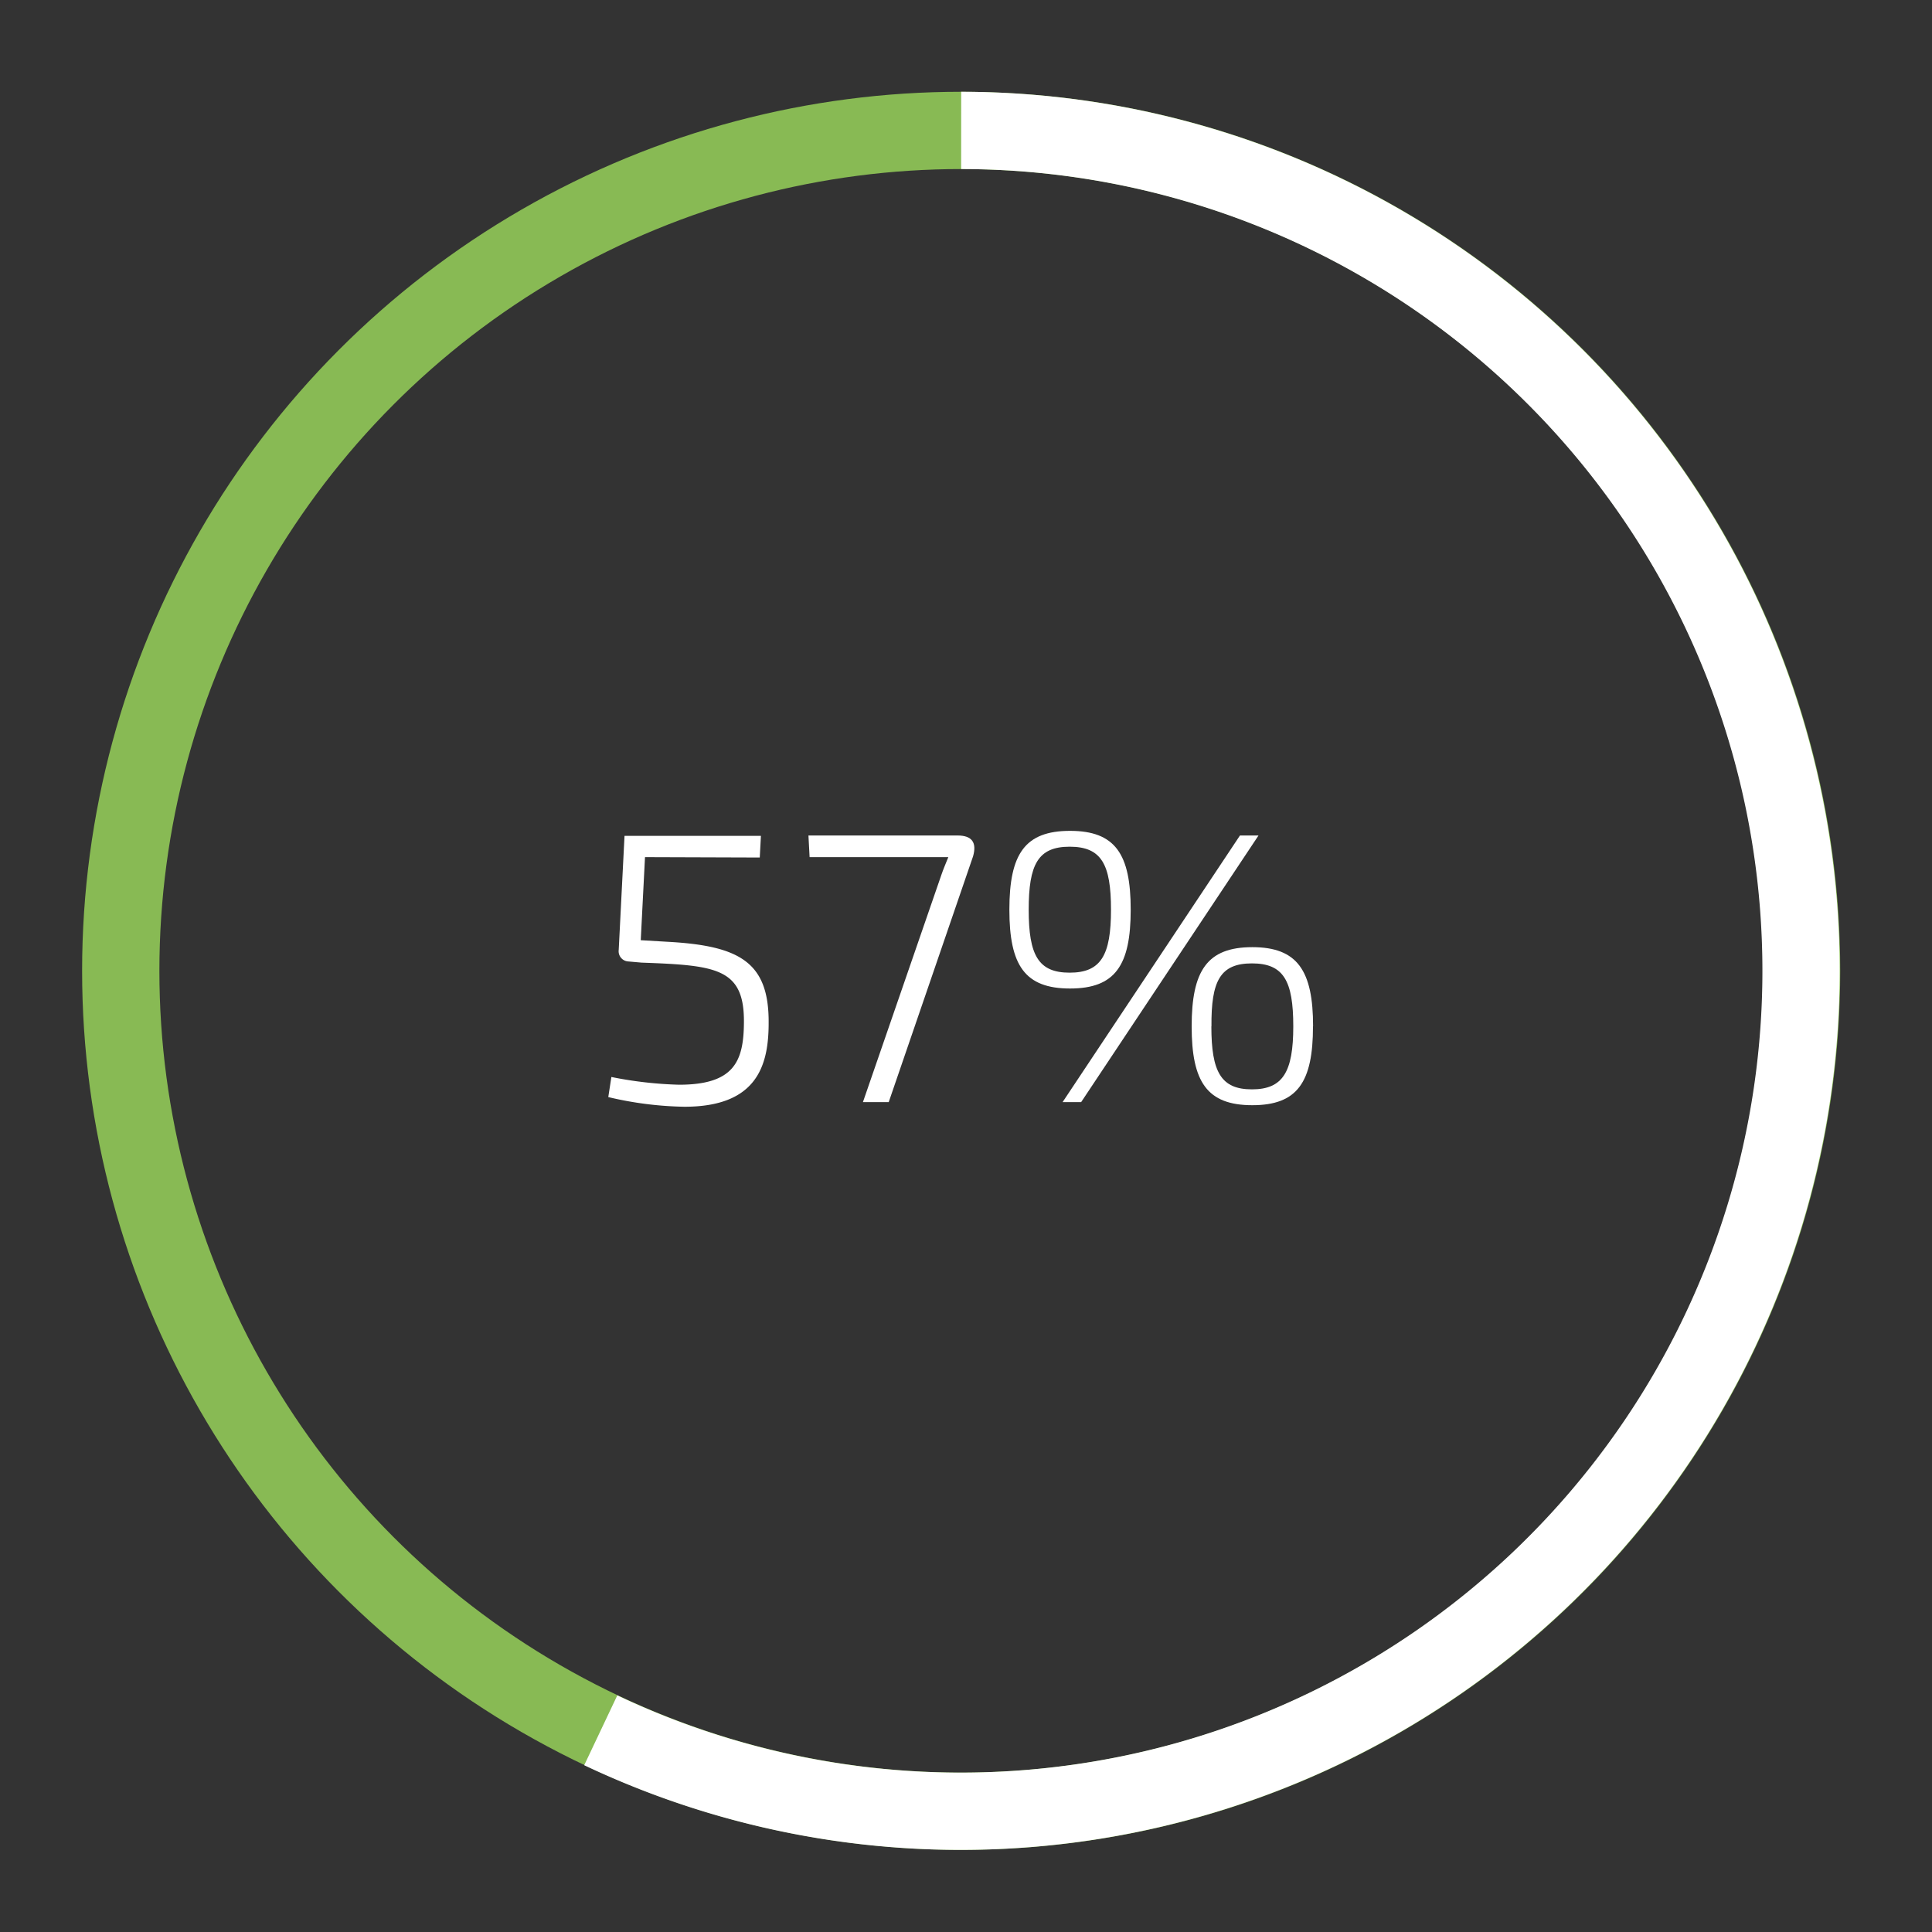 <svg id="Capa_1" data-name="Capa 1" xmlns="http://www.w3.org/2000/svg" viewBox="0 0 200 200"><rect x="0" y="0" width="200" height="200" fill="#333333" stroke="none"/><defs><style>.cls-1,.cls-2{fill:none;stroke-miterlimit:10;stroke-width:8px;}.cls-1{stroke:#88ba54;}.cls-2{stroke:#fff;}.cls-3{fill:#fff;}</style></defs><title>aa_1</title><circle class="cls-1" cx="99.5" cy="100.5" r="87"/><path class="cls-2" d="M99.5,13.5A87,87,0,1,1,62.19,179.12"/><path class="cls-3" d="M66.77,88.73l-.44,8.6,2.72.16c7.48.4,10.56,2.08,10.52,8.4,0,4.36-1.16,8.68-8.72,8.68a36.52,36.52,0,0,1-7.88-1l.32-2.08a40.79,40.79,0,0,0,7,.8c5.68,0,6.68-2.4,6.72-6.36.08-5.72-2.84-6-10.6-6.28l-1.36-.12a1.06,1.06,0,0,1-1-1.2l.6-11.8H78.77l-.12,2.24Z"/><path class="cls-3" d="M99.13,86.49c1.52,0,2,.76,1.6,2.16L92,114.09H89.33l8.12-23.52c.2-.6.48-1.24.72-1.84H83.81l-.12-2.24Z"/><path class="cls-3" d="M117.05,94.17c0,5.76-1.6,8.16-6.28,8.16s-6.28-2.4-6.28-8.16,1.6-8.16,6.28-8.16S117.05,88.41,117.05,94.17Zm-10.56,0c0,4.72,1,6.52,4.24,6.52s4.28-1.8,4.28-6.52-1-6.52-4.28-6.52S106.49,89.49,106.49,94.17ZM110,114.09l18.36-27.6h1.92l-18.36,27.6Zm25.92-7.84c0,5.76-1.6,8.16-6.28,8.16s-6.28-2.4-6.28-8.16,1.6-8.2,6.28-8.2S135.93,100.49,135.93,106.25Zm-10.52,0c0,4.72,1,6.52,4.2,6.52s4.28-1.8,4.28-6.52-1-6.52-4.28-6.52S125.37,101.53,125.41,106.25Z"/></svg>